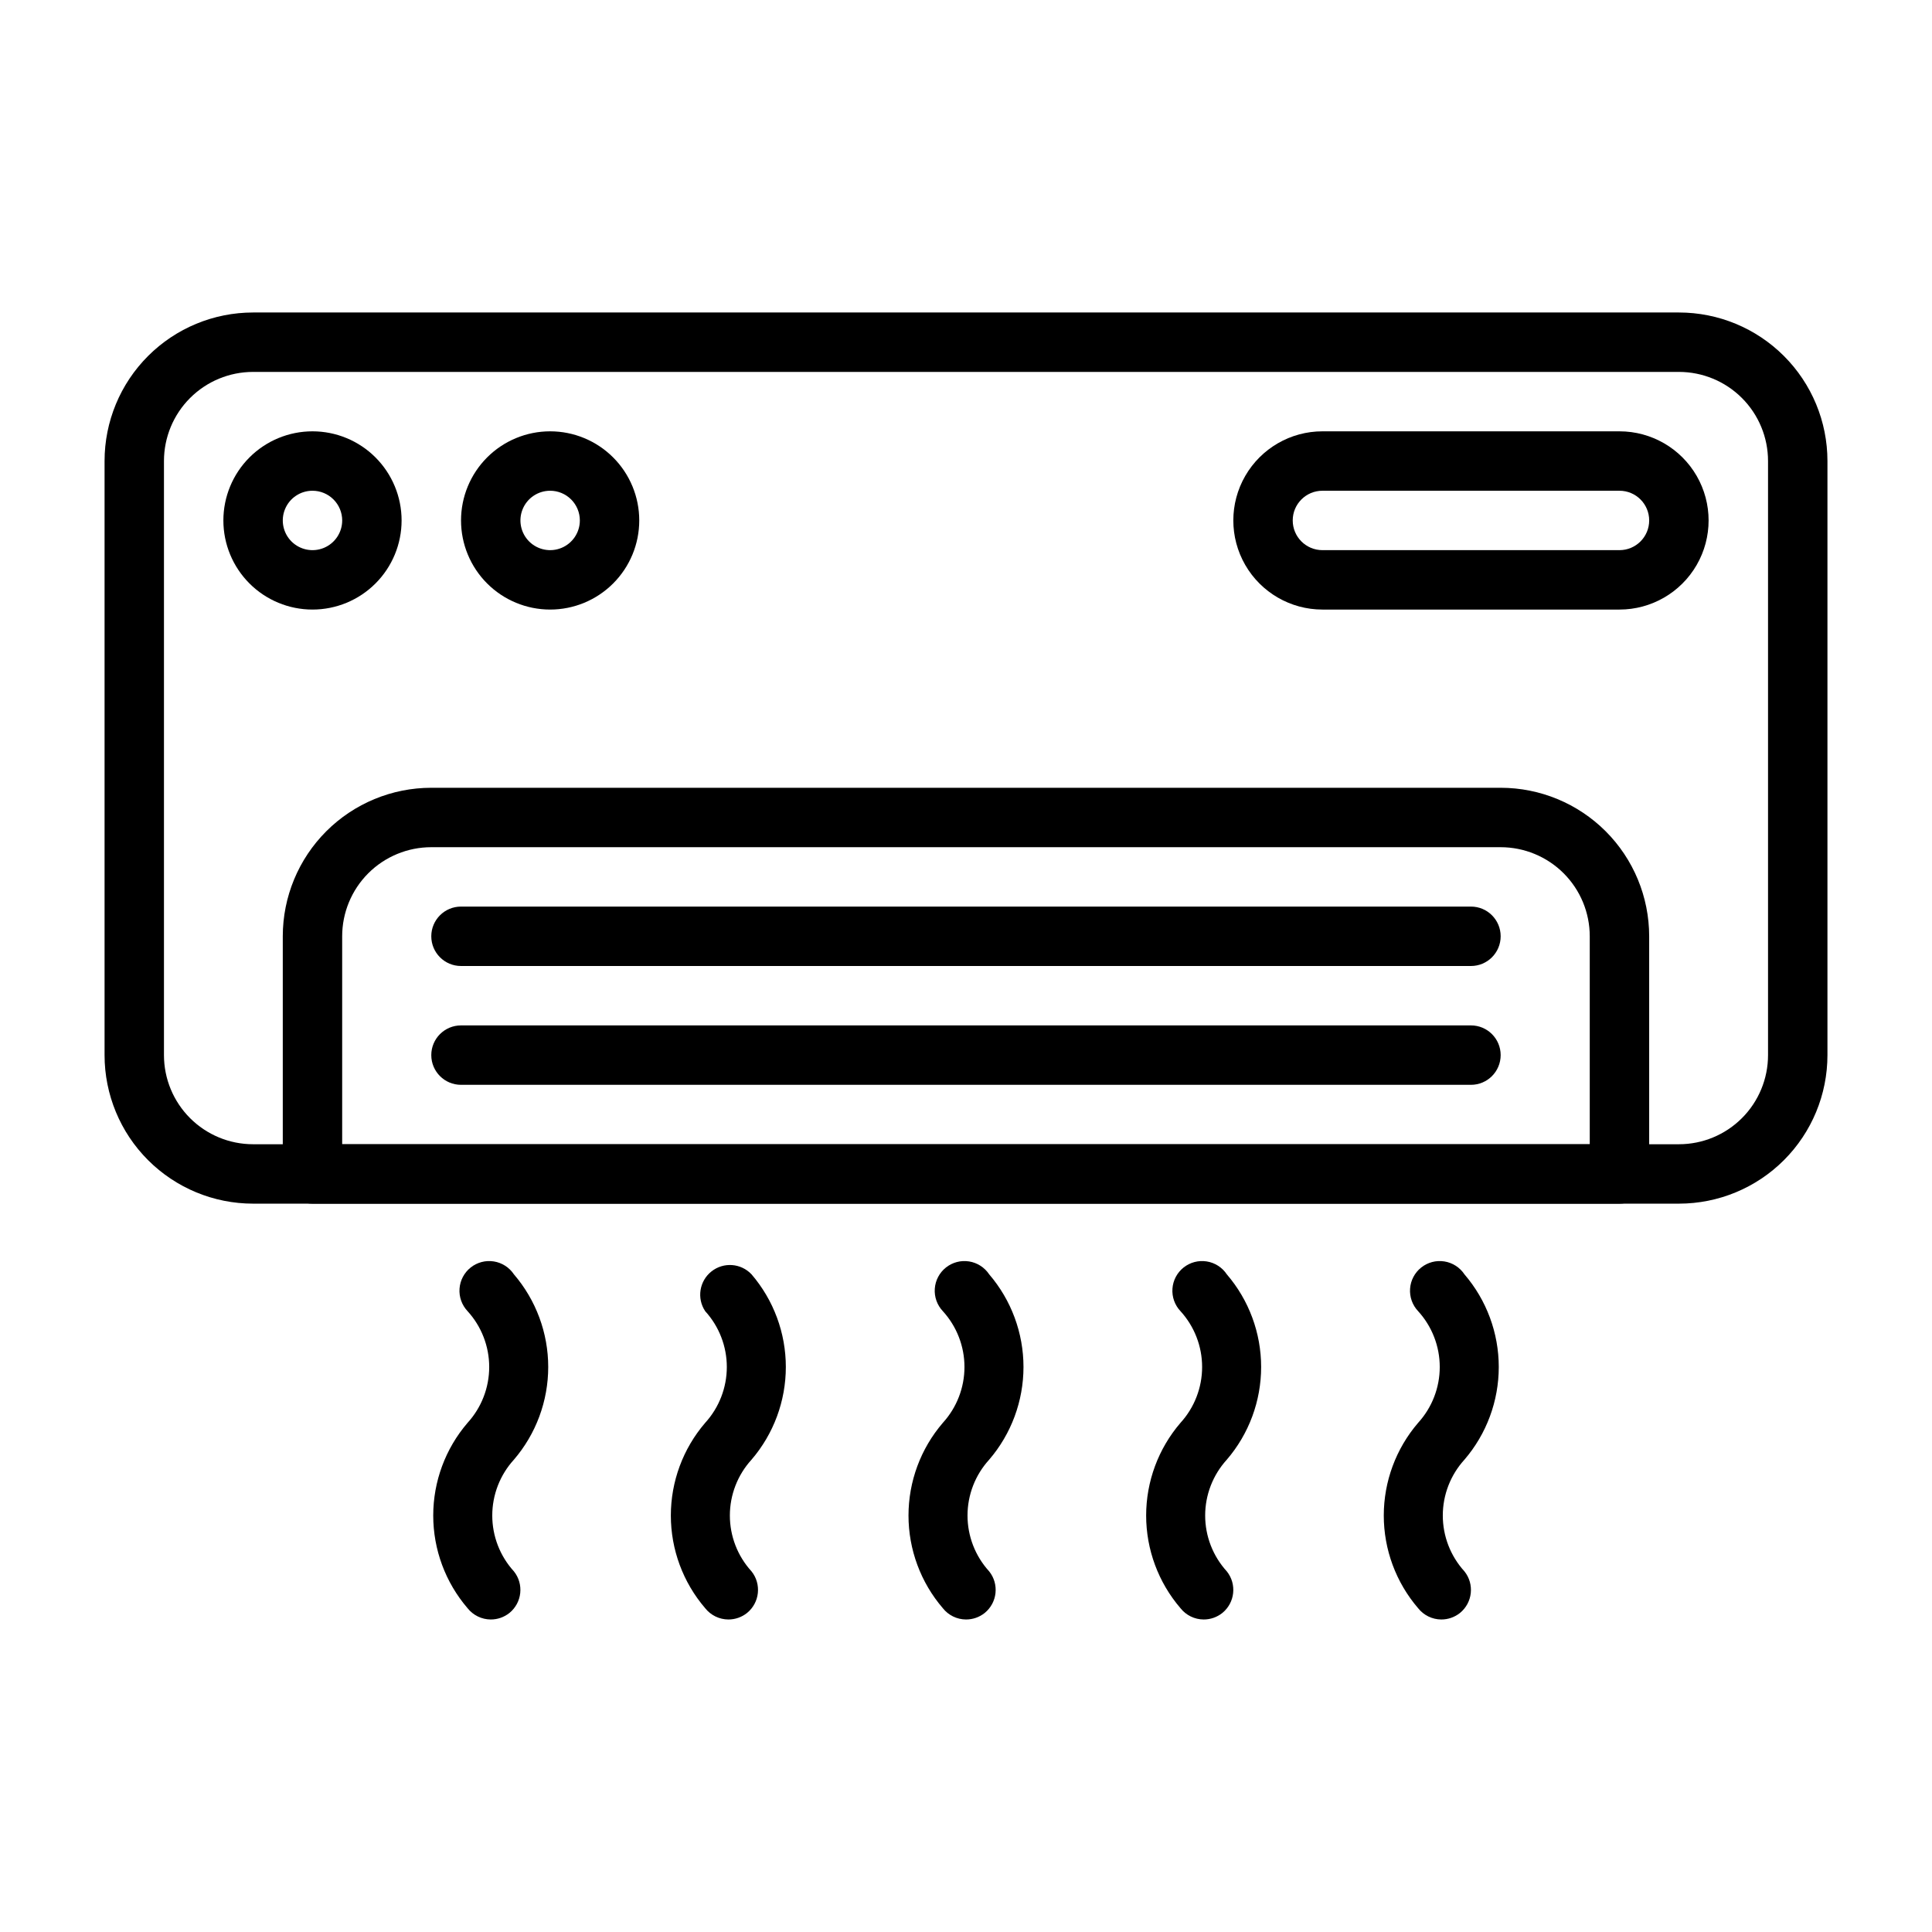 <?xml version="1.0" encoding="UTF-8"?>
<!-- The Best Svg Icon site in the world: iconSvg.co, Visit us! https://iconsvg.co -->
<svg fill="#000000" width="800px" height="800px" version="1.1" viewBox="144 144 512 512" xmlns="http://www.w3.org/2000/svg">
 <g>
  <path d="m573.18 462.98h-346.37c-4.348 0-7.871-3.527-7.871-7.875v-62.977c0-10.438 4.148-20.449 11.527-27.832 7.383-7.379 17.395-11.527 27.832-11.527h283.39c10.438 0 20.449 4.148 27.832 11.527 7.379 7.383 11.527 17.395 11.527 27.832v62.977c0 2.09-0.828 4.09-2.305 5.566-1.477 1.477-3.481 2.309-5.566 2.309zm-338.5-15.746h330.62v-55.105c0-6.262-2.488-12.27-6.918-16.699-4.43-4.426-10.438-6.914-16.699-6.914h-283.39c-6.262 0-12.27 2.488-16.699 6.914-4.426 4.43-6.914 10.438-6.914 16.699z"/>
  <path d="m533.82 400h-267.65c-4.348 0-7.875-3.527-7.875-7.875s3.527-7.871 7.875-7.871h267.65c4.348 0 7.871 3.523 7.871 7.871s-3.523 7.875-7.871 7.875z"/>
  <path d="m533.82 431.49h-267.65c-4.348 0-7.875-3.527-7.875-7.875 0-4.348 3.527-7.871 7.875-7.871h267.65c4.348 0 7.871 3.523 7.871 7.871 0 4.348-3.523 7.875-7.871 7.875z"/>
  <path d="m226.81 305.54c-6.262 0-12.27-2.488-16.699-6.918-4.426-4.43-6.914-10.438-6.914-16.699s2.488-12.27 6.914-16.699c4.43-4.43 10.438-6.918 16.699-6.918 6.266 0 12.273 2.488 16.699 6.918 4.43 4.43 6.918 10.438 6.918 16.699s-2.488 12.27-6.918 16.699c-4.426 4.43-10.434 6.918-16.699 6.918zm0-31.488c-3.184 0-6.055 1.918-7.269 4.859-1.219 2.941-0.547 6.328 1.703 8.578 2.254 2.25 5.641 2.926 8.582 1.707s4.859-4.09 4.859-7.273c0-2.086-0.832-4.09-2.309-5.566-1.477-1.477-3.477-2.305-5.566-2.305z"/>
  <path d="m289.79 305.54c-6.262 0-12.27-2.488-16.699-6.918-4.426-4.43-6.914-10.438-6.914-16.699s2.488-12.27 6.914-16.699c4.43-4.43 10.438-6.918 16.699-6.918 6.266 0 12.27 2.488 16.699 6.918 4.43 4.43 6.918 10.438 6.918 16.699s-2.488 12.27-6.918 16.699c-4.43 4.43-10.434 6.918-16.699 6.918zm0-31.488c-3.184 0-6.055 1.918-7.273 4.859-1.215 2.941-0.543 6.328 1.707 8.578 2.254 2.25 5.637 2.926 8.578 1.707 2.945-1.219 4.863-4.09 4.863-7.273 0-2.086-0.832-4.09-2.309-5.566-1.477-1.477-3.477-2.305-5.566-2.305z"/>
  <path d="m573.18 305.54h-78.723c-8.434 0-16.23-4.504-20.449-11.809-4.219-7.309-4.219-16.309 0-23.617 4.219-7.305 12.016-11.809 20.449-11.809h78.723c8.438 0 16.234 4.504 20.453 11.809 4.219 7.309 4.219 16.309 0 23.617-4.219 7.305-12.016 11.809-20.453 11.809zm-78.723-31.488c-4.348 0-7.871 3.523-7.871 7.871 0 4.348 3.523 7.871 7.871 7.871h78.723c4.348 0 7.871-3.523 7.871-7.871 0-4.348-3.523-7.871-7.871-7.871z"/>
  <path d="m274.05 573.18c-2.394-0.012-4.656-1.113-6.141-2.992-5.871-6.836-9.098-15.551-9.098-24.559 0-9.012 3.227-17.727 9.098-24.562 3.688-4.047 5.734-9.324 5.734-14.801 0-5.473-2.047-10.754-5.734-14.797-1.512-1.605-2.285-3.766-2.129-5.965 0.156-2.199 1.23-4.231 2.953-5.602 1.727-1.371 3.949-1.957 6.125-1.613s4.109 1.582 5.332 3.418c5.867 6.836 9.094 15.551 9.094 24.559 0 9.012-3.227 17.727-9.094 24.562-3.691 4.047-5.734 9.324-5.734 14.801 0 5.473 2.043 10.75 5.734 14.797 2.695 3.375 2.168 8.293-1.184 11.023-1.406 1.125-3.156 1.738-4.957 1.73z"/>
  <path d="m337.02 573.18c-2.394-0.012-4.656-1.113-6.141-2.992-5.871-6.836-9.098-15.551-9.098-24.559 0-9.012 3.227-17.727 9.098-24.562 3.688-4.047 5.734-9.324 5.734-14.801 0-5.473-2.047-10.754-5.734-14.797-2.266-3.406-1.543-7.977 1.656-10.52 3.203-2.547 7.816-2.215 10.625 0.758 5.867 6.836 9.094 15.551 9.094 24.559 0 9.012-3.227 17.727-9.094 24.562-3.691 4.047-5.738 9.324-5.738 14.801 0 5.473 2.047 10.75 5.738 14.797 2.695 3.375 2.168 8.293-1.184 11.023-1.406 1.125-3.156 1.738-4.957 1.73z"/>
  <path d="m400 573.18c-2.398-0.012-4.656-1.113-6.141-2.992-5.871-6.836-9.098-15.551-9.098-24.559 0-9.012 3.227-17.727 9.098-24.562 3.688-4.047 5.734-9.324 5.734-14.801 0-5.473-2.047-10.754-5.734-14.797-1.516-1.605-2.285-3.766-2.129-5.965 0.156-2.199 1.23-4.231 2.953-5.602 1.727-1.371 3.949-1.957 6.125-1.613 2.176 0.344 4.109 1.582 5.332 3.418 5.867 6.836 9.094 15.551 9.094 24.559 0 9.012-3.227 17.727-9.094 24.562-3.691 4.047-5.738 9.324-5.738 14.801 0 5.473 2.047 10.75 5.738 14.797 2.695 3.375 2.168 8.293-1.184 11.023-1.406 1.125-3.156 1.738-4.957 1.73z"/>
  <path d="m462.98 573.18c-2.398-0.012-4.656-1.113-6.141-2.992-5.871-6.836-9.098-15.551-9.098-24.559 0-9.012 3.227-17.727 9.098-24.562 3.688-4.047 5.734-9.324 5.734-14.801 0-5.473-2.047-10.754-5.734-14.797-1.516-1.605-2.285-3.766-2.129-5.965 0.156-2.199 1.227-4.231 2.953-5.602 1.727-1.371 3.945-1.957 6.125-1.613 2.176 0.344 4.109 1.582 5.328 3.418 5.871 6.836 9.098 15.551 9.098 24.559 0 9.012-3.227 17.727-9.098 24.562-3.688 4.047-5.734 9.324-5.734 14.801 0 5.473 2.047 10.75 5.734 14.797 2.699 3.375 2.172 8.293-1.18 11.023-1.406 1.125-3.156 1.738-4.957 1.73z"/>
  <path d="m525.95 573.18c-2.394-0.012-4.652-1.113-6.137-2.992-5.871-6.836-9.098-15.551-9.098-24.559 0-9.012 3.227-17.727 9.098-24.562 3.688-4.047 5.734-9.324 5.734-14.801 0-5.473-2.047-10.754-5.734-14.797-1.516-1.605-2.285-3.766-2.129-5.965 0.156-2.199 1.227-4.231 2.953-5.602 1.727-1.371 3.945-1.957 6.125-1.613 2.176 0.344 4.109 1.582 5.328 3.418 5.871 6.836 9.098 15.551 9.098 24.559 0 9.012-3.227 17.727-9.098 24.562-3.688 4.047-5.734 9.324-5.734 14.801 0 5.473 2.047 10.75 5.734 14.797 2.699 3.375 2.172 8.293-1.18 11.023-1.406 1.125-3.156 1.738-4.961 1.73z"/>
  <path d="m588.93 462.98h-377.86c-10.438 0-20.449-4.148-27.832-11.531-7.383-7.379-11.527-17.391-11.527-27.832v-157.44c0-10.441 4.144-20.453 11.527-27.832 7.383-7.383 17.395-11.531 27.832-11.531h377.86c10.441 0 20.453 4.148 27.832 11.531 7.383 7.379 11.531 17.391 11.531 27.832v157.44c0 10.441-4.148 20.453-11.531 27.832-7.379 7.383-17.391 11.531-27.832 11.531zm-377.86-220.42c-6.266 0-12.27 2.488-16.699 6.918-4.43 4.426-6.918 10.434-6.918 16.699v157.44c0 6.266 2.488 12.273 6.918 16.699 4.43 4.43 10.434 6.918 16.699 6.918h377.86c6.266 0 12.273-2.488 16.699-6.918 4.43-4.426 6.918-10.434 6.918-16.699v-157.44c0-6.266-2.488-12.273-6.918-16.699-4.426-4.43-10.434-6.918-16.699-6.918z"/>
 </g>
</svg>